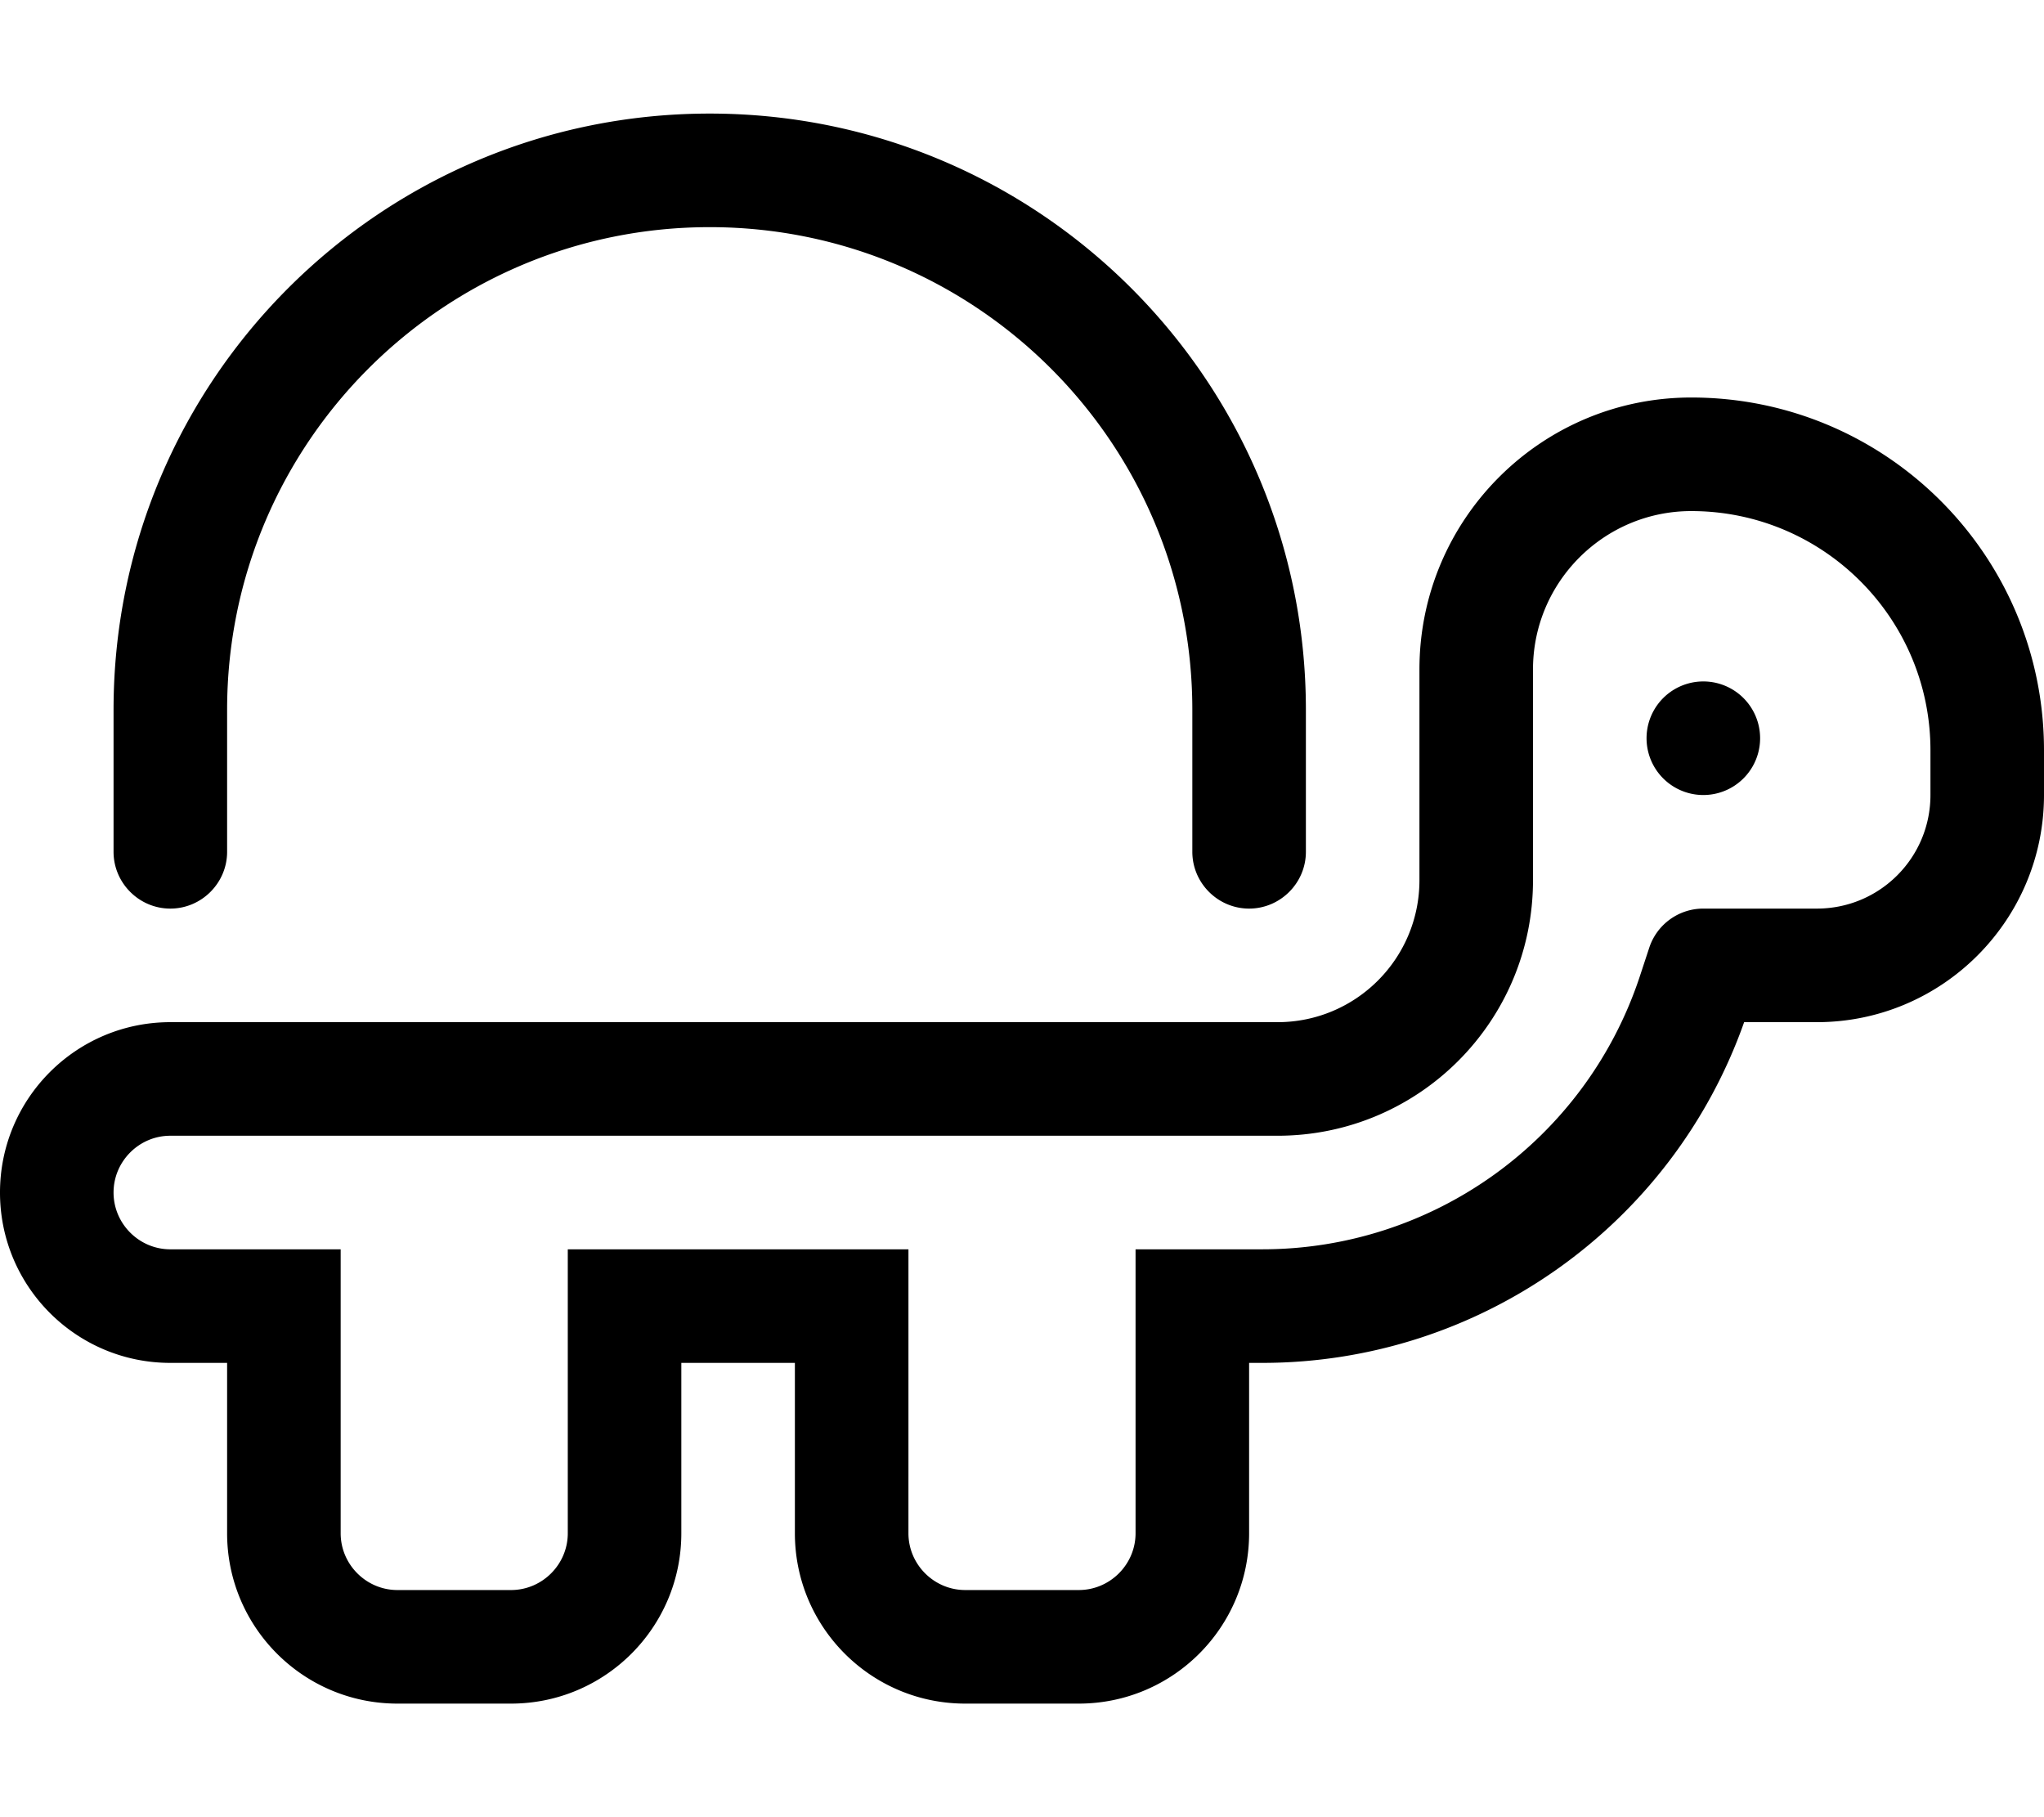 <svg xmlns="http://www.w3.org/2000/svg" viewBox="0 0 576 512"><!--! Font Awesome Pro 6.7.2 by @fontawesome - https://fontawesome.com License - https://fontawesome.com/license (Commercial License) Copyright 2024 Fonticons, Inc. --><path d="M200 64C124.9 64 64 124.9 64 200l0 40c0 8.8-7.2 16-16 16s-16-7.2-16-16l0-40c0-92.8 75.2-168 168-168s168 75.2 168 168l0 40c0 8.8-7.2 16-16 16s-16-7.2-16-16l0-40c0-75.1-60.9-136-136-136zM400 188.6c0-42.3 34.3-76.6 76.6-76.6c54.9 0 99.4 44.5 99.4 99.4l0 12.6c0 35.3-28.7 64-64 64l-20.5 0c-20.3 57.4-74.7 96-135.8 96l-3.7 0 0 48c0 26.5-21.5 48-48 48l-32 0c-26.5 0-48-21.5-48-48l0-48-32 0 0 48c0 26.5-21.5 48-48 48l-32 0c-26.5 0-48-21.5-48-48l0-48-16 0c-26.5 0-48-21.5-48-48s21.5-48 48-48l312 0c22.1 0 40-17.9 40-40l0-59.4zM256 416l0 16c0 8.8 7.2 16 16 16l32 0c8.8 0 16-7.2 16-16l0-16 0-32 0-32 35.7 0c48.2 0 91-30.8 106.3-76.6l2.8-8.5c2.2-6.5 8.3-10.9 15.2-10.9l32 0c17.7 0 32-14.3 32-32l0-12.6c0-37.2-30.2-67.4-67.4-67.4C452 144 432 164 432 188.6l0 59.4c0 39.8-32.2 72-72 72l-40 0-64 0-96 0-64 0-48 0c-8.8 0-16 7.2-16 16s7.2 16 16 16l48 0 0 32 0 32 0 16c0 8.8 7.2 16 16 16l32 0c8.8 0 16-7.2 16-16l0-16 0-32 0-32 96 0 0 32 0 32zM480 192a16 16 0 1 1 0 32 16 16 0 1 1 0-32z"/></svg>